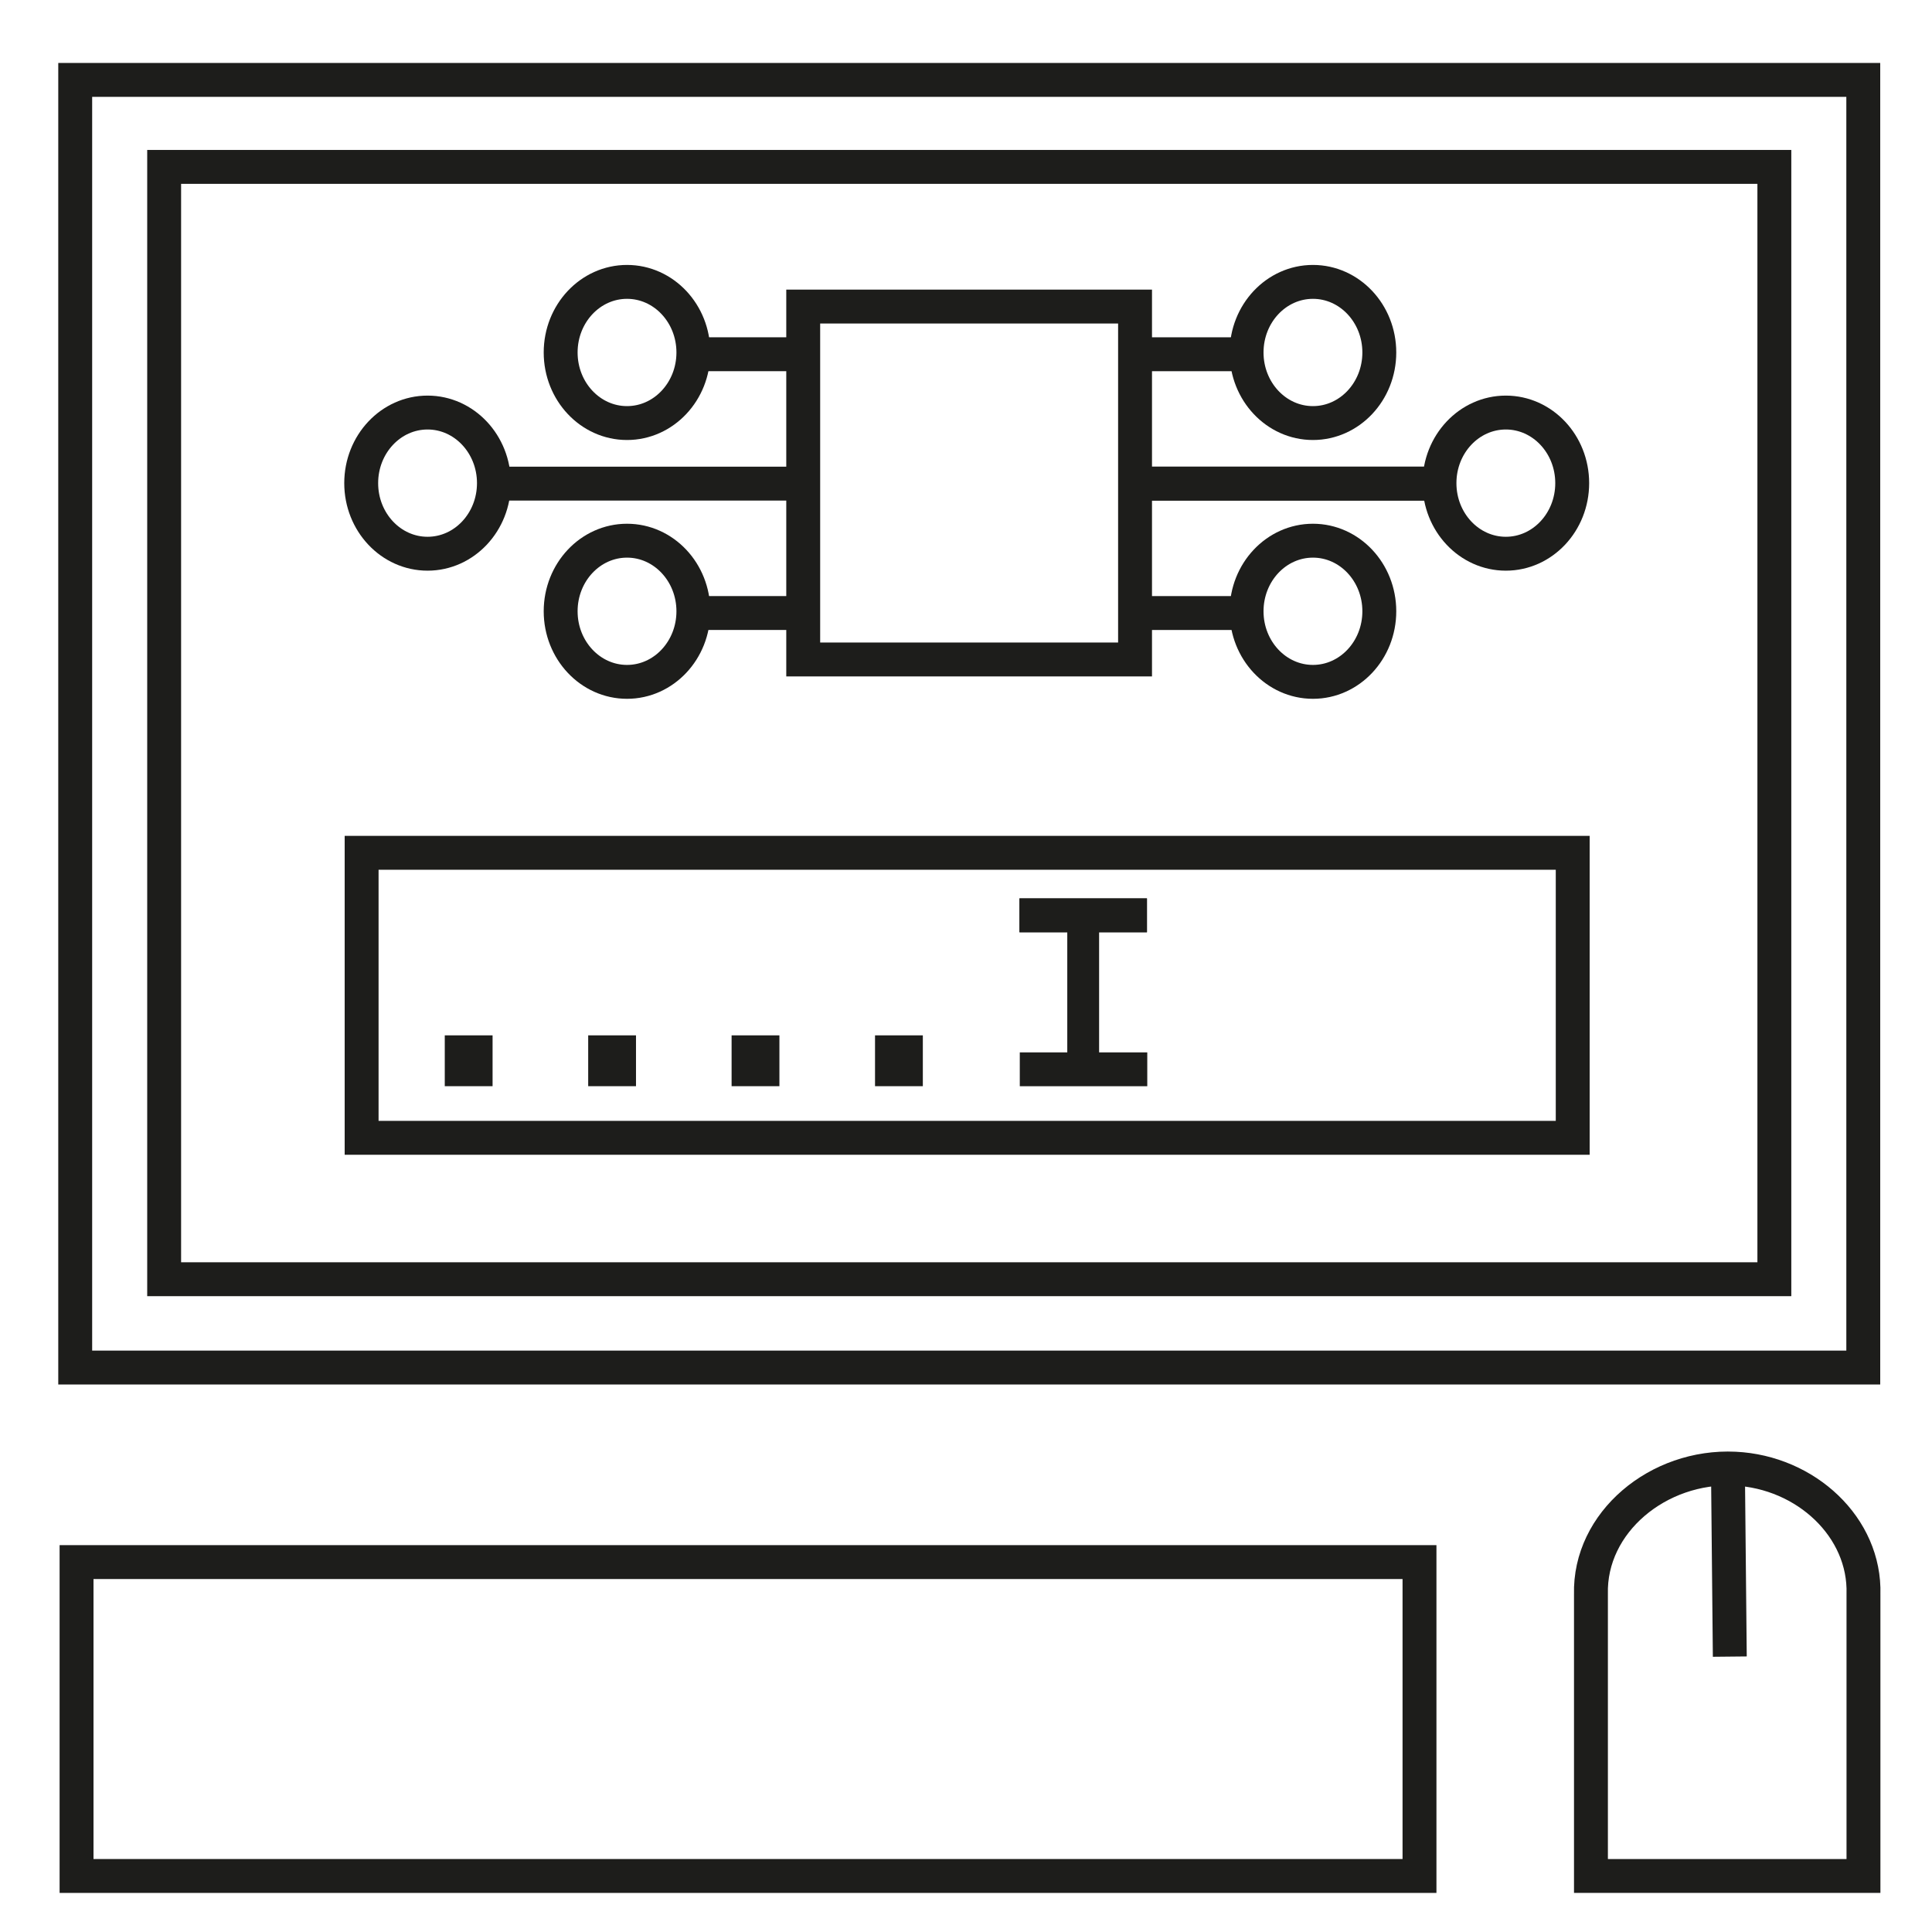 <svg xmlns="http://www.w3.org/2000/svg" viewBox="0 0 114 114"><defs><style>.uuid-d913b7a3-c865-4de1-ae04-f95fff72aff7{fill:none;stroke:#1d1d1b;stroke-miterlimit:10;stroke-width:2px;}.uuid-1657238a-2a0b-4144-845b-8edf91f07c1d{fill:#1d1d1b;stroke-width:0px;}</style></defs><g id="uuid-2a7b266d-0011-4672-84db-5760cd4e888c"><path class="uuid-d913b7a3-c865-4de1-ae04-f95fff72aff7" d="M85.216,67.138h7.584v-16.816H21.338v16.816c1.088,0,51.434-0,51.582-0,4.099,0,8.197 0,12.296 0Z"></path><rect class="uuid-1657238a-2a0b-4144-845b-8edf91f07c1d" x="26.244" y="61.092" width="2.821" height="3"></rect><rect class="uuid-1657238a-2a0b-4144-845b-8edf91f07c1d" x="34.707" y="61.092" width="2.821" height="3"></rect><rect class="uuid-1657238a-2a0b-4144-845b-8edf91f07c1d" x="43.169" y="61.092" width="2.821" height="3"></rect><rect class="uuid-1657238a-2a0b-4144-845b-8edf91f07c1d" x="51.632" y="61.092" width="2.821" height="3"></rect><rect class="uuid-1657238a-2a0b-4144-845b-8edf91f07c1d" x="62.976" y="53.378" width="1.878" height="10.458"></rect><rect class="uuid-1657238a-2a0b-4144-845b-8edf91f07c1d" x="62.917" y="50.25" width="1.997" height="7.522" transform="translate(9.905 117.926) rotate(-90)"></rect><rect class="uuid-1657238a-2a0b-4144-845b-8edf91f07c1d" x="63.042" y="50.72" width="1.748" height="6.582" transform="translate(9.905 117.926) rotate(-90)"></rect><rect class="uuid-1657238a-2a0b-4144-845b-8edf91f07c1d" x="62.917" y="50.25" width="1.997" height="7.522" transform="translate(9.905 117.926) rotate(-90)"></rect><rect class="uuid-1657238a-2a0b-4144-845b-8edf91f07c1d" x="63.042" y="50.72" width="1.748" height="6.582" transform="translate(9.905 117.926) rotate(-90)"></rect><rect class="uuid-1657238a-2a0b-4144-845b-8edf91f07c1d" x="62.936" y="59.334" width="1.997" height="7.522" transform="translate(.84 127.03) rotate(-90)"></rect></g><g id="uuid-8cf33cae-28a8-489a-aed5-0f5602618c10"><rect class="uuid-d913b7a3-c865-4de1-ae04-f95fff72aff7" x="47.395" y="18.089" width="19.58" height="20.824"></rect><path class="uuid-d913b7a3-c865-4de1-ae04-f95fff72aff7" d="M47.642,28.537h-18.669"></path><path class="uuid-d913b7a3-c865-4de1-ae04-f95fff72aff7" d="M46.989,36.172h-6.434"></path><ellipse class="uuid-d913b7a3-c865-4de1-ae04-f95fff72aff7" cx="25.229" cy="28.508" rx="3.916" ry="4.165"></ellipse><ellipse class="uuid-d913b7a3-c865-4de1-ae04-f95fff72aff7" cx="36.998" cy="36.069" rx="3.916" ry="4.165"></ellipse><path class="uuid-d913b7a3-c865-4de1-ae04-f95fff72aff7" d="M46.989,20.902h-6.434"></path><ellipse class="uuid-d913b7a3-c865-4de1-ae04-f95fff72aff7" cx="36.998" cy="20.798" rx="3.916" ry="4.165"></ellipse><path class="uuid-d913b7a3-c865-4de1-ae04-f95fff72aff7" d="M66.828,28.537c6.223,0,12.446,0,18.669,0"></path><path class="uuid-d913b7a3-c865-4de1-ae04-f95fff72aff7" d="M67.481,36.172c2.145,0,4.289,0,6.434,0"></path><ellipse class="uuid-d913b7a3-c865-4de1-ae04-f95fff72aff7" cx="77.472" cy="36.069" rx="3.916" ry="4.165"></ellipse><path class="uuid-d913b7a3-c865-4de1-ae04-f95fff72aff7" d="M67.481,20.902c2.145,0,4.289,0,6.434,0"></path><ellipse class="uuid-d913b7a3-c865-4de1-ae04-f95fff72aff7" cx="77.472" cy="20.798" rx="3.916" ry="4.165"></ellipse><path class="uuid-d913b7a3-c865-4de1-ae04-f95fff72aff7" d="M66.441,28.537c6.223,0,12.446,0,18.669,0"></path><ellipse class="uuid-d913b7a3-c865-4de1-ae04-f95fff72aff7" cx="88.854" cy="28.508" rx="3.916" ry="4.165"></ellipse></g><g id="uuid-e7117800-cb84-4eb6-8839-cfce5d9fb3cc"><rect class="uuid-d913b7a3-c865-4de1-ae04-f95fff72aff7" x="4.438" y="4.715" width="105.507" height="75.979"></rect><rect class="uuid-d913b7a3-c865-4de1-ae04-f95fff72aff7" x="9.686" y="9.848" width="95.012" height="65.634"></rect><rect class="uuid-d913b7a3-c865-4de1-ae04-f95fff72aff7" x="4.517" y="92.173" width="79.242" height="18.521"></rect><path class="uuid-d913b7a3-c865-4de1-ae04-f95fff72aff7" d="M109.956,110.694h-16.08v-16.616c-.113-4.253,3.976-7.635,8.493-7.418,4.204.202,7.707,3.47,7.587,7.418v16.616Z"></path><path class="uuid-d913b7a3-c865-4de1-ae04-f95fff72aff7" d="M101.959,86.611c0,.22.11,11.139.11,11.139"></path></g></svg>